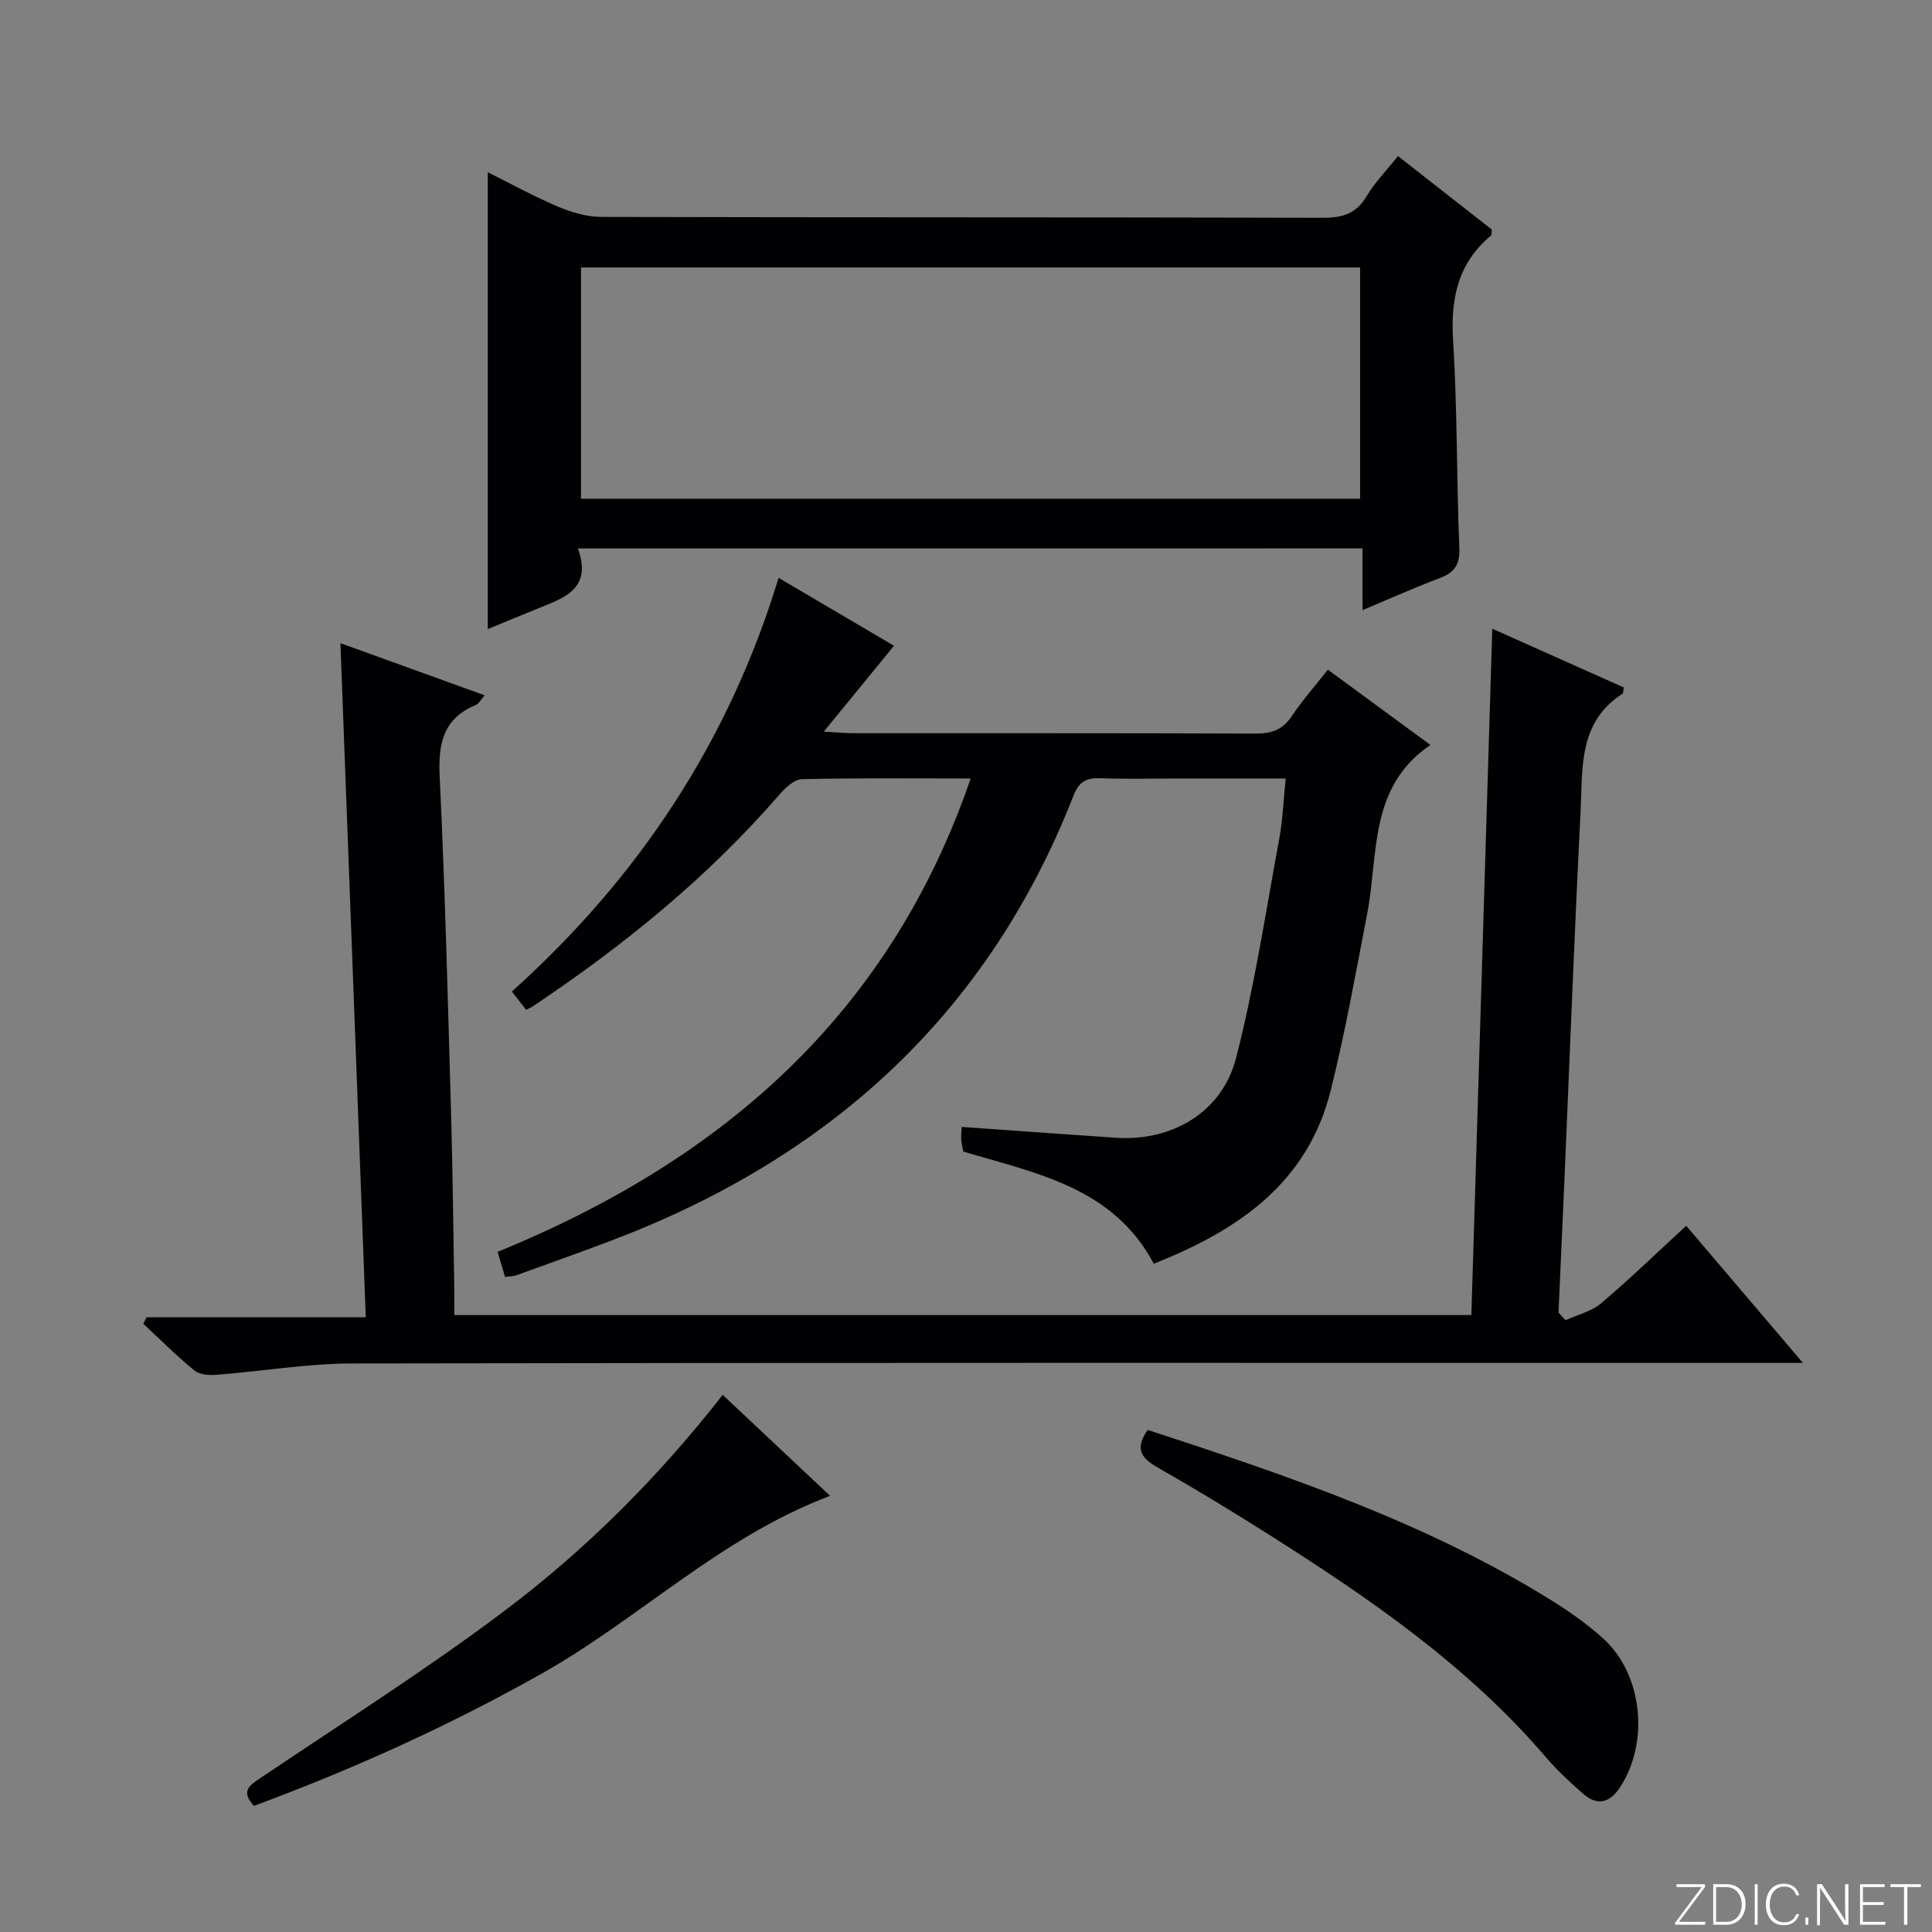<svg enable-background="new 0 0 400 400" viewBox="0 0 400 400" xmlns="http://www.w3.org/2000/svg"><rect x="0" y="0" width="400" height="400" fill="#808080" stroke="none"/><g fill="#fbfcfa"><path d="m346.9 398 5.4-7.3h-5.2v-.6h5.9v.6l-5.4 7.2h5.5l-.1.6h-6.2v-.5z"/><path d="m354.7 390.1h2.8c2.3 0 3.9 1.6 3.9 4.1s-1.6 4.3-3.9 4.3h-2.8zm.6 7.8h2c2.2 0 3.3-1.6 3.3-3.6 0-1.8-1-3.6-3.3-3.6h-2z"/><path d="m363.9 390.1v8.4h-.6v-8.4z"/><path d="m372.5 396.3c-.4 1.3-1.4 2.3-3.2 2.3-2.4 0-3.7-1.9-3.7-4.3 0-2.3 1.2-4.3 3.7-4.3 1.8 0 2.9 1 3.2 2.4h-.6c-.4-1.1-1.1-1.8-2.5-1.8-2.1 0-3 1.9-3 3.7s.9 3.7 3 3.7c1.4 0 2.1-.7 2.5-1.7z"/><path d="m373.8 398.5v-1.5h.6v1.5z"/><path d="m376.2 398.5v-8.4h1c1.3 2 4.4 6.7 4.9 7.6-.1-1.2-.1-2.4-.1-3.8v-3.8h.7v8.4h-.9c-1.2-1.9-4.4-6.8-5-7.7.1 1.1 0 2.3 0 3.9v3.9h-.6z"/><path d="m390 394.4h-4.3v3.5h4.7l-.1.6h-5.2v-8.4h5.1v.6h-4.5v3.1h4.3v.7z"/><path d="m394.2 390.7h-2.8v-.6h6.3v.6h-2.8v7.8h-.7z"/></g><path d="m324.13 273.34c2.48-1.14 5.35-1.81 7.36-3.5 5.94-5.03 11.54-10.46 17.62-16.06 7.93 9.31 15.63 18.36 24.17 28.4-3.11 0-5.02 0-6.92 0-97.8 0-195.6-.07-293.4.11-9.42.02-18.83 1.63-28.26 2.36-1.49.11-3.43-.06-4.48-.92-3.68-3.02-7.06-6.41-10.55-9.66.23-.45.46-.9.69-1.35h45.37c-1.76-46.8-3.49-92.91-5.25-139.56 9.66 3.49 19.5 7.05 29.87 10.8-.86.96-1.24 1.75-1.84 2-6.81 2.82-7.81 8.05-7.48 14.86 1.11 23.09 1.69 46.21 2.35 69.32.35 12.14.46 24.28.67 36.42.03 1.8 0 3.59 0 5.71h210.58c1.43-47.06 2.87-94.16 4.33-142.1 9.36 4.18 18.33 8.18 27.23 12.16-.14.7-.09 1.19-.28 1.31-9.23 5.91-8.22 15.58-8.67 24.48-1.26 24.75-2.19 49.51-3.26 74.27-.42 9.79-.87 19.58-1.31 29.36.5.53.98 1.06 1.46 1.59z" fill="#010103"/><path d="m200.97 161.18c-12.32 0-23.63-.13-34.94.14-1.58.04-3.42 1.76-4.62 3.15-14.83 17.13-32.22 31.25-50.97 43.8-.39.26-.83.45-1.51.81-.92-1.18-1.8-2.32-2.95-3.8 26.17-23.5 44.9-51.7 55.22-85.64 8.27 4.86 16.09 9.47 23.89 14.06-4.81 5.88-9.28 11.34-14.53 17.77 2.85.16 4.4.33 5.94.33 27.83.02 55.65-.04 83.48.08 3.32.01 5.61-.81 7.49-3.64 2.19-3.28 4.83-6.26 7.45-9.59 7.28 5.34 14.21 10.43 21.23 15.58-12.85 8.74-10.71 22.69-13.1 35.02-2.36 12.2-4.53 24.46-7.54 36.51-4.79 19.25-19.25 29-36.63 35.88-8.42-15.81-24.17-18.66-39.43-23.22-.11-.61-.36-1.54-.44-2.48-.07-.8.06-1.62.11-2.62 10.8.76 21.35 1.52 31.9 2.24 11.59.78 21.99-5.23 24.9-16.53 3.83-14.9 6.13-30.19 8.93-45.34.72-3.88.86-7.86 1.34-12.51-7.79 0-15.07 0-22.34 0-5.33 0-10.67.15-15.99-.06-2.86-.11-4.45.67-5.57 3.52-17.82 45.63-50.94 75.38-96.25 92.41-6.36 2.39-12.77 4.69-19.16 6.99-.61.22-1.31.2-2.31.34-.46-1.53-.91-3.04-1.55-5.19 45.9-18.76 80.98-48.62 97.95-98.01z" fill="#010103"/><path d="m119.65 113.55c2.96 8.22-2.61 10.17-7.98 12.31-3.68 1.47-7.33 3.01-10.68 4.39 0-31.47 0-62.82 0-94.59 4.56 2.27 9.42 4.95 14.5 7.11 2.81 1.19 5.98 2.13 9 2.14 49.81.13 99.62.04 149.43.18 4.07.01 6.89-.86 9.04-4.49 1.68-2.83 4.05-5.24 6.48-8.29 6.63 5.19 13.09 10.26 19.43 15.22-.08.64 0 1.09-.17 1.24-6.89 5.73-8.39 13.08-7.85 21.76.89 14.27.7 28.61 1.29 42.9.14 3.45-.97 5.09-4.03 6.25-5.22 1.97-10.33 4.26-16.01 6.64 0-4.54 0-8.48 0-12.78-54.06.01-107.76.01-162.45.01zm161.95-10.29c0-16.21 0-32.09 0-47.88-53.96 0-107.53 0-161.31 0v47.88z" fill="#010103"/><path d="m237.63 296.05c28.76 9.42 57.25 19.03 83.07 34.97 3.94 2.43 7.81 5.12 11.23 8.22 8.2 7.44 9.6 21.57 3.42 30.89-2.06 3.11-4.63 3.8-7.5 1.32-2.76-2.39-5.47-4.92-7.84-7.69-16.12-18.83-36.23-32.68-56.92-45.8-7.72-4.9-15.54-9.65-23.48-14.17-3.42-1.94-4.68-3.95-1.98-7.74z" fill="#010103"/><path d="m52.57 373.89c-2.84-3.12-.86-4.28 1.48-5.86 16.93-11.4 34.23-22.34 50.52-34.61 16.86-12.71 31.8-27.67 45.06-44.63 7.48 7.04 14.81 13.93 22.23 20.91-22.73 8.56-39.59 25.52-59.91 36.92-19.03 10.7-38.76 19.63-59.38 27.27z" fill="#010103"/></svg>